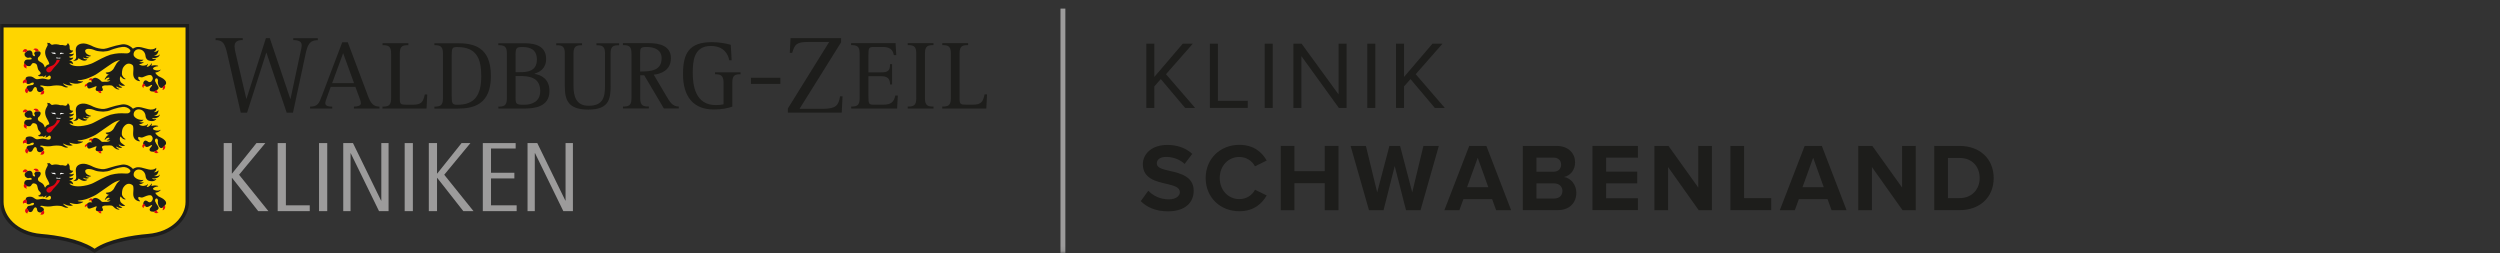 <svg width="503" height="51" viewBox="0 0 503 51" fill="none" xmlns="http://www.w3.org/2000/svg">
<rect x="0" y="0" width="503" height="51" fill="#333333" stroke="none"/>
<path d="M238.451 21.72L233.551 15.91L232.251 17.38V21.72H230.641V8.79H232.251V15.48L237.971 8.79H239.991L234.601 14.93L240.451 21.71H238.451V21.72Z" fill="#1D1D1B"/>
<path d="M243.43 21.72V8.79H245.04V20.28H251.05V21.71H243.43V21.72Z" fill="#1D1D1B"/>
<path d="M254.461 21.72V8.79H256.071V21.72H254.461Z" fill="#1D1D1B"/>
<path d="M269.38 21.72L261.84 11.29V21.72H260.23V8.79H261.88L269.32 19V8.79H270.93V21.72H269.38Z" fill="#1D1D1B"/>
<path d="M275.102 21.72V8.79H276.712V21.72H275.102Z" fill="#1D1D1B"/>
<path d="M288.691 21.72L283.791 15.91L282.491 17.38V21.72H280.881V8.79H282.491V15.48L288.211 8.79H290.231L284.841 14.93L290.691 21.71H288.691V21.72Z" fill="#1D1D1B"/>
<path d="M231.03 38.37C231.94 39.32 233.36 40.11 235.14 40.11C236.65 40.11 237.39 39.39 237.39 38.66C237.39 37.69 236.27 37.36 234.77 37.01C232.66 36.53 229.94 35.94 229.94 33.06C229.94 30.91 231.8 29.16 234.84 29.16C236.89 29.16 238.6 29.78 239.88 30.96L238.35 32.98C237.3 32.01 235.91 31.57 234.65 31.57C233.39 31.57 232.75 32.11 232.75 32.89C232.75 33.76 233.83 34.03 235.33 34.38C237.46 34.86 240.17 35.5 240.17 38.37C240.17 40.73 238.48 42.52 235 42.52C232.52 42.52 230.74 41.69 229.52 40.47L231.03 38.38V38.37Z" fill="#1D1D1B"/>
<path d="M242.58 35.831C242.58 31.861 245.58 29.141 249.36 29.141C252.31 29.141 253.95 30.691 254.86 32.301L252.5 33.461C251.96 32.411 250.79 31.581 249.36 31.581C247.11 31.581 245.41 33.381 245.41 35.821C245.41 38.261 247.12 40.061 249.36 40.061C250.79 40.061 251.96 39.251 252.5 38.181L254.86 39.321C253.93 40.931 252.3 42.501 249.36 42.501C245.58 42.501 242.58 39.791 242.58 35.811V35.831Z" fill="#1D1D1B"/>
<path d="M266.539 42.29V36.86H260.439V42.29H257.689V29.36H260.439V34.44H266.539V29.36H269.309V42.29H266.539Z" fill="#1D1D1B"/>
<path d="M282.89 42.29L280.62 33.41L278.37 42.29H275.44L271.74 29.36H274.82L277.09 38.7L279.55 29.36H281.7L284.14 38.7L286.39 29.36H289.49L285.81 42.29H282.88H282.89Z" fill="#1D1D1B"/>
<path d="M301.019 42.29L300.209 40.06H294.439L293.629 42.29H290.609L295.609 29.36H299.059L304.039 42.29H301.039H301.019ZM297.319 31.74L295.169 37.67H299.449L297.319 31.74Z" fill="#1D1D1B"/>
<path d="M306.389 42.29V29.36H313.189C315.649 29.36 316.909 30.93 316.909 32.65C316.909 34.28 315.899 35.36 314.679 35.61C316.059 35.82 317.159 37.16 317.159 38.79C317.159 40.73 315.859 42.28 313.399 42.28H306.389V42.29ZM309.139 34.55H312.589C313.519 34.55 314.099 33.95 314.099 33.12C314.099 32.29 313.519 31.71 312.589 31.71H309.139V34.56V34.55ZM309.139 39.94H312.689C313.739 39.94 314.359 39.34 314.359 38.41C314.359 37.6 313.779 36.9 312.689 36.9H309.139V39.94Z" fill="#1D1D1B"/>
<path d="M320.4 42.29V29.36H329.55V31.72H323.15V34.53H329.41V36.89H323.15V39.89H329.55V42.27H320.4V42.29Z" fill="#1D1D1B"/>
<path d="M341.779 42.29L335.619 33.61V42.29H332.869V29.36H335.699L341.689 37.73V29.36H344.439V42.29H341.789H341.779Z" fill="#1D1D1B"/>
<path d="M348.16 42.29V29.36H350.91V39.86H356.37V42.28H348.15L348.16 42.29Z" fill="#1D1D1B"/>
<path d="M368.51 42.29L367.7 40.06H361.93L361.12 42.29H358.1L363.1 29.36H366.55L371.53 42.29H368.53H368.51ZM364.81 31.74L362.66 37.67H366.94L364.81 31.74Z" fill="#1D1D1B"/>
<path d="M382.789 42.29L376.629 33.61V42.29H373.879V29.36H376.709L382.699 37.73V29.36H385.449V42.29H382.799H382.789Z" fill="#1D1D1B"/>
<path d="M389.17 42.29V29.36H394.27C398.32 29.36 401.13 31.94 401.13 35.83C401.13 39.72 398.32 42.28 394.27 42.28H389.17V42.29ZM391.92 39.86H394.26C396.82 39.86 398.31 38.02 398.31 35.83C398.31 33.64 396.91 31.78 394.26 31.78H391.92V39.86Z" fill="#1D1D1B"/>
<mask id="mask0_1687_2367" style="mask-type:luminance" maskUnits="userSpaceOnUse" x="0" y="0" width="503" height="51">
<path d="M502.56 0H0V50.92H502.56V0Z" fill="white"/>
</mask>
<g mask="url(#mask0_1687_2367)">
<path d="M45.701 10.72C45.251 8.85 44.891 8.07 43.381 8.07V7.67H48.841V8.06C47.941 8.06 47.191 8.3 47.191 9.31C47.191 9.67 47.291 10.26 47.401 10.67L49.561 19.89H49.591L53.501 7.67H54.281L58.411 19.9H58.451L60.401 10.77C60.511 10.23 60.701 9.54 60.701 9.14C60.701 8.36 60.121 8.07 59.001 8.07V7.68H63.941V8.08C62.231 8.08 61.851 9.1 61.451 11.01L58.951 22.67H57.681L53.611 10.61H53.571L49.711 22.67H48.441L45.701 10.73V10.72Z" fill="#1D1D1B"/>
<path d="M66.831 16.72H71.231L69.041 10.7L66.831 16.72ZM62.401 21.45C63.941 21.45 64.201 20.78 64.771 19.26L68.861 8.5H69.971L74.081 19.42C74.551 20.66 75.071 21.45 76.351 21.45V21.84H71.211V21.45C71.821 21.45 72.611 21.31 72.611 20.8C72.611 20.54 72.511 20.19 72.431 19.97L71.501 17.48H66.541L65.691 19.83C65.571 20.18 65.451 20.5 65.451 20.76C65.451 21.33 66.081 21.45 66.851 21.45V21.84H62.391V21.45H62.401Z" fill="#1D1D1B"/>
<path d="M76.971 21.45C78.041 21.45 78.691 21.309 78.691 19.829V10.71C78.691 9.229 78.041 9.089 76.971 9.089V8.689H82.161V9.089C81.071 9.089 80.441 9.229 80.441 10.71V19.829C80.441 20.95 80.581 21.07 81.781 21.07H83.101C84.801 21.07 85.151 20.48 85.471 19H85.961L85.821 21.84H76.951V21.45H76.971Z" fill="#1D1D1B"/>
<path d="M90.88 19.42C90.88 20.86 91.04 21.08 92.03 21.08C95.43 21.08 96.83 19.26 96.83 15.29C96.83 11.66 95.78 9.47 92.03 9.47C91.04 9.47 90.88 9.59 90.88 11.13V19.42ZM87.4 21.45C88.47 21.45 89.12 21.31 89.12 19.83V10.71C89.12 9.23 88.47 9.09 87.4 9.09V8.7H92.02C95.29 8.7 98.77 9.41 98.77 15.29C98.77 21.17 95.12 21.85 92.02 21.85H87.4V21.46V21.45Z" fill="#1D1D1B"/>
<path d="M103.732 19.42C103.732 20.9 103.752 21.08 105.412 21.08C107.072 21.08 108.692 20.43 108.692 18.32C108.692 15.48 106.322 15.3 104.642 15.3H103.732V19.43V19.42ZM103.732 14.52H104.642C105.782 14.52 108.022 14.5 108.022 11.99C108.022 10 106.722 9.46 105.122 9.46C103.882 9.46 103.732 9.64 103.732 11.12V14.51V14.52ZM100.262 21.45C101.332 21.45 101.982 21.31 101.982 19.83V10.71C101.982 9.23 101.332 9.09 100.262 9.09V8.7H105.122C106.642 8.7 109.882 8.7 109.882 11.86C109.882 13.86 108.482 14.53 107.552 14.82V14.86C108.932 15.1 110.552 15.9 110.552 18.31C110.552 21.57 107.412 21.84 105.422 21.84H100.272V21.45H100.262Z" fill="#1D1D1B"/>
<path d="M122.86 17.29C122.86 20 122.47 22.05 118.36 22.05C114.25 22.05 113.64 20.08 113.64 17.29V10.72C113.64 9.24 113.01 9.1 111.92 9.1V8.7H117.11V9.1C116.04 9.1 115.39 9.24 115.39 10.72V17.29C115.39 19.3 115.86 21.28 118.43 21.28C121.27 21.28 121.73 19.64 121.73 17.29V10.72C121.73 9.24 121.08 9.1 120.01 9.1V8.7H124.57V9.1C123.49 9.1 122.85 9.24 122.85 10.72V17.29H122.86Z" fill="#1D1D1B"/>
</g>
<path d="M157.01 15.641H151.09V16.881H157.01V15.641Z" fill="#1D1D1B"/>
<mask id="mask1_1687_2367" style="mask-type:luminance" maskUnits="userSpaceOnUse" x="0" y="0" width="503" height="51">
<path d="M502.56 0H0V50.92H502.56V0Z" fill="white"/>
</mask>
<g mask="url(#mask1_1687_2367)">
<path d="M128.8 14.39C131.09 14.39 133.12 14.17 133.12 11.7C133.12 10.02 131.66 9.45 130.08 9.45C128.9 9.45 128.79 9.69 128.79 10.75V14.38L128.8 14.39ZM125.33 21.44C126.42 21.44 127.05 21.3 127.05 19.82V10.7C127.05 9.22 126.42 9.08 125.33 9.08V8.68H130.57C132.7 8.68 134.99 9.23 134.99 11.7C134.99 14.17 132.93 14.9 131.53 15.02L134.14 19.44C134.77 20.51 135.32 21.43 136.57 21.43V21.82H133.57L129.62 15.15H128.81V19.81C128.81 21.29 129.46 21.43 130.55 21.43V21.82H125.34V21.43L125.33 21.44Z" fill="#1D1D1B"/>
<path d="M147.33 21.46C146.48 21.761 145.26 22.03 143.6 22.03C139.51 22.03 137.42 19.441 137.42 14.921C137.42 10.71 138.64 8.48 143.24 8.48C144.8 8.48 146.06 8.75 147.03 9.01L147.21 12.13H146.72C146.52 10.991 145.71 9.25 143.01 9.25C139.59 9.25 139.38 12.331 139.38 14.661C139.38 17.151 139.88 21.14 144 21.14C144.81 21.14 145.21 21.061 145.58 20.98V16.561C145.58 15.06 144.83 14.941 143.86 14.941V14.55H149V14.941C148.01 14.941 147.34 15.06 147.34 16.561V21.451L147.33 21.46Z" fill="#1D1D1B"/>
<path d="M171.24 21.44C172.31 21.44 172.96 21.3 172.96 19.82V10.7C172.96 9.22 172.31 9.08 171.24 9.08V8.68H180.19L180.33 11.09H179.84C179.6 9.88 178.95 9.45 177.55 9.45H175.82C174.79 9.45 174.73 9.67 174.73 11.11V14.56H177.28C178.6 14.56 179.08 14.26 179.08 12.9H179.49V16.99H179.08C179.08 15.88 178.61 15.33 177.28 15.33H174.73V19.4C174.73 20.94 174.83 21.06 175.82 21.06H177.71C179.23 21.06 179.84 20.58 180.14 19.22H180.64L180.5 21.83H171.26V21.44H171.24Z" fill="#1D1D1B"/>
<path d="M182.631 21.44C183.711 21.44 184.351 21.3 184.351 19.82V10.7C184.351 9.22 183.721 9.08 182.631 9.08V8.68H187.821V9.08C186.751 9.08 186.101 9.22 186.101 10.7V19.82C186.101 21.3 186.751 21.44 187.821 21.44V21.83H182.631V21.44Z" fill="#1D1D1B"/>
<path d="M189.59 21.44C190.66 21.44 191.31 21.3 191.31 19.82V10.7C191.31 9.22 190.66 9.08 189.59 9.08V8.68H194.79V9.08C193.7 9.08 193.07 9.22 193.07 10.7V19.82C193.07 20.94 193.21 21.06 194.41 21.06H195.73C197.43 21.06 197.78 20.47 198.1 18.99H198.59L198.45 21.83H189.58V21.44H189.59Z" fill="#1D1D1B"/>
<path d="M158.5 21.85L166.83 8.44H162.69C160.19 8.44 159.9 8.95 159.39 10.64H158.9L159.06 7.67H169.23V8.51L160.87 21.89H165.67C168.26 21.88 168.73 21.13 169.02 19.38H169.52L169.36 22.65H158.52V21.85H158.5Z" fill="#1D1D1B"/>
<path d="M19.019 50.49L18.819 50.35C18.729 50.29 18.609 50.21 18.459 50.11C15.459 48.26 10.799 47.64 8.289 47.43C3.139 47 0.359 43.62 0.359 40.65V5.18H37.689V40.65C37.689 43.61 34.909 47 29.759 47.43C28.049 47.57 22.239 48.21 19.229 50.35L19.029 50.49H19.019Z" fill="#FFD500"/>
<path d="M38.04 4.83H0V40.66C0 43.78 2.89 47.34 8.25 47.79C10.73 48 15.33 48.61 18.27 50.42C18.41 50.51 18.52 50.58 18.61 50.65L19.02 50.93L19.43 50.64C22.37 48.55 28.1 47.93 29.78 47.79C35.14 47.34 38.03 43.78 38.03 40.66V4.83H38.04ZM37.33 5.53V40.65C37.33 43.37 34.8 46.65 29.73 47.07C26.7 47.32 21.73 48.13 19.03 50.05C18.94 49.99 18.81 49.9 18.65 49.8C15.82 48.06 11.46 47.33 8.32 47.07C3.25 46.65 0.72 43.37 0.72 40.65V5.53H37.34H37.33Z" fill="#1D1D1B"/>
<path d="M9.87 32.79C10.1 32.84 10.25 33.22 10.52 33.19C10.98 33.02 11.65 33.07 12.13 33.24C12.47 33.21 12.7 33.22 13.12 33.35C13.56 33.35 13.63 32.81 13.67 32.84C13.75 32.97 13.81 32.99 13.89 33.14C14.19 33.64 13.82 34.05 14.27 34.29C14.39 34.36 14.57 34.35 14.72 34.34C14.68 34.65 14.22 34.92 13.9 34.96C13.9 35.05 14.59 35.17 14.87 34.93C14.82 35.39 14.25 35.57 13.89 35.59C14.13 35.96 14.57 35.8 14.74 35.73C14.77 35.88 14.61 36.07 14.5 36.14C14.3 36.27 14.15 36.29 13.92 36.29C14.42 36.41 14.68 36.65 14.74 37.09C14.55 37.03 14.37 36.88 13.96 36.91C13.93 36.91 14.38 37.61 16.18 37.48C17.04 37.4 18.1 37.21 19.06 36.67C19.32 36.52 21.27 35.47 22.25 35.18C23.57 34.85 24.27 34.87 25.13 34.91C25.46 34.93 25.87 34.96 26.09 34.7C26.32 34.45 26.24 34.35 26.16 34.2C25.84 33.77 25.24 33.55 24.65 33.62C24.08 33.69 23.7 33.78 23.01 33.99C22.03 34.27 22.2 34.46 20.76 34.56C19.71 34.48 19.57 34.5 18.75 34.17C18.32 34 17.32 33.83 17.14 34.36C17.1 35.06 18.04 35.37 18.33 35.41C18.11 35.67 17.49 35.51 17.25 35.39C17.44 35.69 17.68 35.72 17.95 35.75C17.45 36.14 16.84 35.8 16.74 35.76C16.71 35.78 16.75 36.14 17.57 36.14C17.5 36.31 17.13 36.46 16.77 36.39C16.4 36.31 16.16 36.13 15.84 35.94C15.71 35.94 15.72 36.15 15.62 36.22C15.28 36.46 15.05 36.4 14.74 36.44C14.76 36.32 15.43 36.26 15.32 35.5C15.33 34.65 15.06 33.98 15.52 33.42C15.65 33.28 16.42 32.57 17.93 33.2C18.17 33.3 18.51 33.42 18.78 33.58C19.37 33.86 20.41 34.09 20.94 34.03C21.34 33.98 21.73 33.85 22.1 33.73C22.88 33.47 23.68 33.29 24.52 33.13C25.41 33.01 25.9 33.35 26.2 33.53C26.38 33.64 26.57 33.79 26.75 33.99C27.15 33.79 27.42 33.52 28.47 33.72C29.25 33.9 29.76 34.11 30.3 34.15C31.02 34.15 31.11 33.98 31.45 33.81C31.45 34.44 31.12 34.54 30.93 34.67C31.27 34.67 31.69 34.53 31.88 34.26C31.97 34.39 31.75 34.97 31.55 35.13C31.43 35.29 31.08 35.39 30.99 35.41C31.2 35.47 31.96 35.53 32.17 35.08C32.14 35.5 31.85 35.72 31.4 35.84C31.04 35.95 30.9 35.92 30.62 35.84C30.63 35.94 30.78 36.1 30.96 36.08C31.22 36.12 31.41 35.99 31.45 36.01C31.5 36.1 31.16 36.33 31.04 36.38C30.55 36.58 29.92 36.38 29.77 36.29C29.48 36.1 29.34 35.77 29.33 35.65C29.28 35.31 29.28 35.07 28.99 34.63C28.65 34.23 28.33 34.1 27.79 34.1C26.9 34.24 26.76 35.14 26.98 35.49C27.14 35.76 27.85 36.35 28.89 36.19C28.62 36.56 28.23 36.56 28.06 36.57C28.06 36.64 28.37 36.73 28.6 36.72C28.78 36.72 28.92 36.63 28.92 36.63C28.87 36.89 28.34 37.08 27.98 37.09C28.29 37.45 28.9 37.46 29.3 37.32C29.61 37.28 29.76 36.96 29.77 37.02C29.83 37.12 29.61 37.43 29.5 37.55C29.71 37.73 29.9 37.55 30.02 37.46C30.3 37.27 30.37 37.12 30.5 36.92C30.53 36.92 30.55 36.98 30.55 37.03C30.55 37.15 30.44 37.42 30.44 37.42C30.71 37.38 30.96 37.29 31.29 37.32C31.48 37.33 31.83 37.38 31.84 37.48C31.77 37.55 31.65 37.52 31.55 37.54C31.26 37.6 30.78 37.76 30.79 37.98C30.79 38.11 30.96 38.21 31.09 38.25C31.38 38.34 31.56 38.37 31.85 38.35C32.09 38.33 32.33 38.15 32.33 38.17C32.27 38.46 31.7 38.75 31.27 38.77C31.29 39.09 31.67 39.28 31.87 39.5C32.3 39.75 32.78 39.88 33.14 40.28C33.34 40.49 33.46 40.66 33.41 41.03C33.26 41.29 33.02 41.51 32.81 41.7C32.67 41.82 32.46 41.94 32.26 41.81C31.93 41.6 31.81 41.14 31.76 40.81C31.72 40.55 31.85 40.42 31.74 40.15C31.66 39.98 31.61 39.92 31.41 39.94C31.23 40.03 31.05 40.32 31.36 40.77C31.51 41.22 32.23 41.79 31.76 42.16C31.69 42.26 31.22 42.51 31 42.6C30.69 42.55 30.28 42.65 30.15 42.32C30.02 42.01 30.31 41.77 30.45 41.57C30.5 41.5 30.64 41.46 30.6 41.33C30.56 41.2 30.45 41.28 30.38 41.31C30.18 41.4 30 41.56 29.77 41.61C29.65 41.67 29.49 41.67 29.37 41.61C29.25 41.55 29.23 41.41 29.16 41.31C29.05 41.15 28.75 41.1 28.84 40.81C28.93 40.6 29 40.47 29.17 40.38C29.5 40.25 29.8 40.62 29.87 40.64C29.98 40.69 30.16 40.76 30.41 40.61C30.64 40.36 30.84 40.08 30.72 39.74C30.64 39.52 30.51 39.29 30.22 39.27C29.79 39.24 29.11 39.55 28.81 39.68C28.33 39.9 27.96 39.5 27.87 39.65C27.63 40.2 28.31 40.34 28.14 40.52C27.71 40.49 27.3 40.29 27.06 39.93C26.57 39.22 26.98 38.4 26.81 37.51C26.78 37.31 26.59 37.18 26.44 37.1C26.13 36.94 25.72 36.93 25.41 37.12C25.13 37.28 24.81 37.67 24.7 37.95C24.59 38.22 24.45 39.02 24.61 39.35C24.75 39.63 24.96 39.89 25.25 40.03C25.28 40.08 25.27 40.13 25.21 40.13C24.62 40.14 24.32 39.49 24.25 39.55C24.19 39.58 24.2 39.66 24.18 39.71C24.1 39.96 24.12 40.26 24.21 40.51C24.32 40.79 24.51 40.89 24.86 41.16C24.94 41.21 25.02 41.28 25.12 41.32C25.14 41.35 25.22 41.38 25.08 41.42C24.68 41.52 24.24 41.42 23.95 41.12H23.93C23.9 41.23 23.97 41.32 24.1 41.43C24.32 41.65 24.61 41.67 24.61 41.76C24.28 41.92 23.88 41.81 23.62 41.65C23.53 41.6 23.51 41.59 23.46 41.55C23.42 41.6 23.46 41.7 23.48 41.75C23.61 41.99 24.12 42.05 24.05 42.12C23.77 42.29 23.25 42.08 22.78 41.55C22.46 41.19 21.81 41.39 21.35 41.35C21 41.32 20.57 41.48 20.54 41.63C20.52 41.73 20.65 41.93 20.7 42.08C20.73 42.18 20.71 42.27 20.68 42.36C20.59 42.48 20.46 42.52 20.3 42.5C19.96 42.45 19.48 42.64 19.3 42.28C19.16 42.01 19.58 41.56 19.44 41.54C19.27 41.46 18.9 41.73 18.61 41.79C18.34 41.85 18.01 42.09 17.75 41.91C17.48 41.71 17.56 41.34 17.51 41.05C17.64 40.83 17.9 40.68 18.16 40.69C18.34 40.69 18.46 40.68 18.58 40.77C18.58 40.77 18.42 40.62 18.43 40.51C18.43 40.35 18.55 40.22 18.6 40.07C18.83 39.9 19.05 39.76 19.35 39.83C19.77 39.93 20.15 40.21 20.44 40.55C20.71 40.72 20.99 40.58 21.32 40.62C21.64 40.64 22 40.56 22.25 40.36C22 40.29 21.73 40.41 21.52 40.31C21.43 40.18 21.86 40.24 22.03 39.96C22.03 39.92 22.09 39.86 22.05 39.82C21.84 39.73 21.64 39.83 21.47 39.93C21.34 39.99 21.28 40.24 21.09 40.2V40.15C21.28 39.8 21.51 39.35 21.93 39.22C21.87 39.16 21.78 39.17 21.7 39.13C21.54 39.13 21.28 38.88 21.3 38.81C21.36 38.7 22.17 38.88 22.76 38.17C22.82 38.13 22.85 38.05 22.89 38C23.11 37.64 23.26 37.27 23.51 36.92C23.69 36.67 23.9 36.47 24.16 36.32C24.03 36.3 23.94 36.32 23.74 36.38C22.97 36.63 22.3 37.13 21.64 37.59C21.58 37.63 20.67 38.27 19.63 38.99C19.22 39.29 18.42 39.67 17.79 39.91C17.17 40.17 16.5 40.26 16.36 40.29C16.1 40.3 16.08 40.34 15.63 40.38C15.66 40.5 15.97 40.55 16.11 40.54C16.45 40.61 16.73 40.54 16.74 40.6C16.79 40.62 16.64 40.71 16.6 40.73C16.3 40.91 15.95 40.99 15.58 41.04C15.49 41.05 15.38 41.04 15.29 41.04C14.81 41.04 14.41 40.9 13.98 40.8C14.05 40.91 14.21 41.15 14.64 41.28C14.64 41.36 14.52 41.36 14.46 41.38C14.19 41.45 13.98 41.38 13.67 41.34C13.67 41.34 13.27 41.23 13.16 41.16C12.96 41.09 12.86 41.03 12.71 40.98C12.65 41.07 13.16 41.46 13.39 41.56C13.73 41.74 13.73 41.62 13.75 41.65C13.71 41.72 13.65 41.79 13.48 41.81C13.1 41.8 13.22 41.79 12.78 41.63C12.55 41.54 12.49 41.48 12.33 41.46C12.03 41.4 11.7 41.4 11.41 41.39C11.22 41.43 10.96 41.39 10.74 41.44C10 41.61 9.17 41.59 8.45 41.4C8.33 41.4 8.21 41.38 8.12 41.47L8.1 41.54C8.3 41.64 8.52 41.69 8.69 41.86C8.79 41.96 8.86 42.13 8.82 42.28C8.77 42.46 8.48 42.64 8.3 42.73C8.01 42.79 7.71 42.71 7.57 42.51C7.46 42.35 7.48 42.16 7.42 41.97C7.39 41.87 7.32 41.76 7.2 41.73C6.94 41.65 6.9 41.89 6.75 42.03C6.72 42.1 6.69 42.13 6.66 42.21C6.6 42.32 6.54 42.4 6.49 42.51C6.3 42.72 5.93 42.73 5.77 42.54C5.71 42.47 5.66 42.35 5.66 42.33C5.57 42.18 5.39 41.98 5.37 41.94C5.43 41.7 5.53 41.51 5.74 41.44C6.03 41.35 6.49 41.34 6.61 41.29C6.83 41.19 6.86 40.98 6.83 40.87C6.71 40.74 6.38 40.83 6.16 40.98C6.08 41.03 5.92 41.12 5.78 41.11C5.63 41.1 5.44 41.11 5.37 40.94C5.41 40.61 5.29 40.34 5.19 40.07C5.19 39.91 5.27 39.77 5.42 39.69C5.7 39.56 6.1 39.55 6.41 39.62C6.81 39.71 7.08 40.16 7.54 40.14C8.03 40.12 8.49 39.92 8.99 40.04C9.32 40.12 9.8 40.29 10.01 40.16C10.2 40.08 10.2 40 10.24 39.88C10.29 39.7 10.23 39.47 10.04 39.41C9.92 39.38 9.84 39.44 9.73 39.54C9.53 39.73 9.24 39.81 9.16 39.77C9.07 39.74 9.29 39.63 9.31 39.47C9.31 39.39 9.33 39.36 9.31 39.3C9.16 39.5 8.89 39.71 8.59 39.67C8.55 39.59 8.81 39.48 8.74 39.44C8.57 39.54 8.17 39.58 7.94 39.54C7.83 39.49 7.67 39.47 7.68 39.37C7.97 39.3 8.02 39.2 8.17 39.08C8.35 38.7 7.85 38.53 7.72 38.22C7.44 37.6 7.7 36.9 6.65 36.89C6.35 37.03 6.32 37.45 5.99 37.51C5.6 37.57 5.2 37.43 4.97 37.11C4.91 37.03 4.86 36.97 4.87 36.88C4.89 36.65 4.97 36.39 5.2 36.28C5.5 36.12 5.92 36.22 6.27 36.17C6.35 36.16 6.38 36.07 6.39 36.01C6.39 35.96 6.39 35.89 6.31 35.87C6.07 35.66 5.78 35.91 5.54 35.83C5.33 35.76 5.19 35.64 5.04 35.49C4.98 35.32 4.93 35.15 4.98 34.97L5.01 34.89L5.53 34.42C5.77 34.36 6.08 34.29 6.29 34.46C6.51 34.63 6.58 34.91 6.56 35.16C6.55 35.34 6.76 35.46 6.9 35.53C6.96 35.53 7 35.49 7.03 35.44C7.14 35.21 6.81 35.07 6.93 34.83C7.1 34.51 7.45 34.52 7.76 34.54C7.85 34.54 8.02 34.54 8.15 34.72C8.23 34.92 8.2 35.09 8.13 35.21C7.98 35.62 7.72 35.64 7.67 35.83C7.63 35.91 7.58 36.2 7.76 36.41C7.87 36.54 8.02 36.59 8.15 36.67C8.5 36.89 8.53 36.86 8.81 37.23C8.87 37.32 8.97 37.6 9.06 37.77C9.13 37.65 9.3 37.44 9.3 37.44C9.54 37.21 9.66 37.2 9.93 37.1C9.93 36.93 9.87 36.77 9.8 36.62C9.66 36.31 9.47 36.03 9.33 35.72C9.15 35.29 9.01 34.79 9.16 34.27C9.26 33.93 9.44 33.64 9.59 33.34C9.66 33.19 9.51 32.79 9.51 32.79C9.62 32.81 9.64 32.82 9.84 32.86" fill="#1D1D1B"/>
<path d="M7.69 34.18C7.75 34.28 7.79 34.36 7.81 34.47C7.6 34.47 7.33 34.45 7.16 34.55C7.14 34.41 7.16 34.25 7.01 34.2C6.92 34.18 6.83 34.2 6.76 34.24C6.81 33.96 6.95 33.96 7.16 33.93C7.54 33.95 7.59 34.04 7.69 34.18Z" fill="#E20613"/>
<path d="M5.51 34.31L5.56 34.36L5.06 34.8C4.98 34.69 4.99 34.56 4.86 34.56C4.72 34.56 4.7 34.68 4.63 34.72C4.53 34.57 4.66 34.34 4.73 34.24C4.86 34.13 4.99 34.03 5.22 34.1C5.34 34.13 5.44 34.2 5.51 34.31Z" fill="#E20613"/>
<path d="M11.18 34.97C11.18 34.97 11.18 35.04 11.15 35.1C10.95 35 10.69 35.03 10.49 34.92C10.4 34.87 10.36 34.77 10.35 34.69C10.65 34.93 11.13 34.57 11.17 34.97" fill="white"/>
<path d="M12.901 34.81C12.901 34.81 12.901 34.82 12.881 34.87C12.881 34.88 12.861 34.89 12.831 34.91C12.771 34.94 12.741 34.94 12.591 34.97C12.471 34.99 12.211 35.04 12.051 35.1C12.071 34.92 12.131 34.72 12.371 34.78C12.551 34.8 12.741 34.87 12.901 34.81Z" fill="white"/>
<path d="M11.851 35.81C12.061 35.78 12.261 35.74 12.171 35.89C12.051 36.04 11.761 35.87 11.541 35.93C11.391 35.95 11.241 35.86 11.311 35.78C11.321 35.77 11.351 35.76 11.381 35.75C11.531 35.72 11.641 35.84 11.851 35.81Z" fill="white"/>
<path d="M10.84 37.85C10.53 38.17 10.29 38.84 9.76 38.75C9.58 38.72 9.41 38.57 9.36 38.4C9.3 38.24 9.36 38.1 9.46 37.98C9.87 37.44 10.56 37.57 11 37.07C11.23 36.81 11.35 36.62 11.42 36.3C11.5 36.15 11.95 36.3 12.01 36.24C12.23 36.28 11.79 36.89 10.86 37.85" fill="#E20613"/>
<path d="M5.469 37.4C5.409 37.44 5.279 37.6 5.299 37.71C5.309 37.78 5.379 37.91 5.409 37.96C5.329 37.96 5.189 37.92 5.019 37.81C4.819 37.71 4.699 37.41 4.819 37.16C4.839 37.12 4.879 36.97 4.929 36.95C5.059 37.12 5.279 37.32 5.469 37.4Z" fill="#E20613"/>
<path d="M18.629 40.03C18.569 40.18 18.489 40.38 18.469 40.55C18.369 40.52 18.319 40.32 18.179 40.28C18.029 40.26 17.939 40.37 17.899 40.4C17.839 40.28 17.939 40.15 18.009 40.08C18.149 39.92 18.449 39.9 18.629 40.03Z" fill="#E20613"/>
<path d="M5.4 40.891C5.25 40.85 5 40.77 4.85 40.85C4.8 40.861 4.76 40.92 4.68 41.001C4.55 40.761 4.6 40.641 4.64 40.52C4.77 40.34 4.889 40.23 5.12 40.13L5.229 40.02C5.3 40.281 5.44 40.531 5.39 40.891" fill="#E20613"/>
<path d="M29.24 41.41C29.32 41.52 29.03 41.44 28.99 41.5C28.92 41.55 28.9 41.58 28.9 41.66C28.9 41.74 28.99 41.83 28.96 41.83C28.9 41.83 28.84 41.81 28.8 41.79C28.73 41.74 28.67 41.68 28.63 41.59C28.56 41.38 28.75 41.13 28.86 40.97C28.86 40.97 29.21 41.24 29.24 41.41Z" fill="#E20613"/>
<path d="M17.589 41.54C17.369 41.41 17.199 41.54 17.119 41.71C17.069 41.69 17.029 41.55 17.069 41.41C17.099 41.31 17.149 41.23 17.249 41.15L17.539 40.99C17.549 41.13 17.549 41.41 17.579 41.54" fill="#E20613"/>
<path d="M33.249 41.66C33.229 41.78 33.199 41.93 33.119 42.05C33.029 42.18 32.799 42.35 32.689 42.27C32.649 42.24 32.939 41.96 32.709 41.76C32.869 41.63 33.049 41.45 33.199 41.32C33.209 41.41 33.239 41.51 33.249 41.66Z" fill="#E20613"/>
<path d="M5.78 42.44C5.62 42.53 5.52 42.78 5.53 42.94C5.38 42.94 5.2 42.87 5.08 42.6C5 42.42 5.05 42.03 5.4 41.87C5.53 42.01 5.68 42.24 5.78 42.45" fill="#E20613"/>
<path d="M31.86 42.66C31.86 42.66 31.9 42.71 31.82 42.77C31.64 42.97 31.25 42.9 31.11 42.79C31.06 42.75 31.02 42.62 30.99 42.58C31.3 42.46 31.39 42.4 31.56 42.28C31.64 42.42 31.58 42.84 31.85 42.66" fill="#E20613"/>
<path d="M8.91 42.66C8.91 42.83 8.87 42.97 8.77 43.07C8.6 43.23 8.31 43.21 8.1 43.15C8.09 43.13 8.4 42.92 8.29 42.68C8.46 42.6 8.58 42.52 8.74 42.37C8.82 42.43 8.9 42.57 8.9 42.66" fill="#E20613"/>
<path d="M20.33 42.45C20.3 42.5 20.27 42.64 20.3 42.69C20.35 42.77 20.41 42.83 20.45 42.88C20.27 42.94 20.1 42.93 19.94 42.81C19.83 42.73 19.76 42.52 19.65 42.46C19.85 42.46 20.12 42.44 20.34 42.46" fill="#E20613"/>
<path d="M9.871 20.72C10.101 20.76 10.251 21.15 10.521 21.12C10.981 20.95 11.651 21 12.131 21.17C12.471 21.14 12.701 21.15 13.121 21.28C13.561 21.28 13.631 20.74 13.671 20.77C13.751 20.9 13.811 20.91 13.891 21.06C14.191 21.56 13.821 21.97 14.271 22.21C14.401 22.28 14.571 22.27 14.721 22.26C14.681 22.57 14.221 22.84 13.901 22.88C13.901 22.97 14.591 23.09 14.881 22.84C14.831 23.3 14.251 23.48 13.891 23.5C14.131 23.87 14.571 23.71 14.741 23.63C14.771 23.79 14.611 23.97 14.501 24.04C14.301 24.17 14.151 24.18 13.921 24.19C14.421 24.31 14.681 24.55 14.741 24.99C14.551 24.93 14.371 24.78 13.961 24.81C13.931 24.81 14.381 25.51 16.181 25.38C17.041 25.29 18.101 25.11 19.061 24.57C19.321 24.42 21.271 23.37 22.251 23.08C23.571 22.75 24.271 22.77 25.131 22.81C25.461 22.82 25.871 22.86 26.091 22.6C26.321 22.35 26.241 22.25 26.161 22.1C25.831 21.67 25.241 21.45 24.651 21.52C24.071 21.59 23.701 21.68 23.011 21.89C22.031 22.17 22.201 22.36 20.771 22.46C19.711 22.38 19.581 22.4 18.761 22.07C18.331 21.91 17.331 21.74 17.151 22.26C17.111 22.96 18.051 23.26 18.341 23.31C18.111 23.57 17.491 23.41 17.251 23.29C17.441 23.59 17.681 23.62 17.951 23.65C17.451 24.04 16.831 23.69 16.741 23.66C16.711 23.69 16.751 24.04 17.571 24.04C17.501 24.21 17.131 24.36 16.771 24.28C16.401 24.2 16.161 24.02 15.841 23.83C15.711 23.82 15.721 24.04 15.621 24.11C15.281 24.35 15.051 24.29 14.741 24.33C14.761 24.21 15.421 24.15 15.321 23.39C15.331 22.54 15.061 21.87 15.521 21.31C15.651 21.17 16.411 20.46 17.931 21.09C18.171 21.19 18.511 21.31 18.781 21.47C19.371 21.75 20.421 21.98 20.941 21.92C21.341 21.88 21.731 21.75 22.101 21.62C22.881 21.36 23.681 21.17 24.521 21.02C25.411 20.9 25.901 21.24 26.201 21.42C26.381 21.53 26.571 21.68 26.751 21.88C27.151 21.68 27.421 21.41 28.471 21.62C29.241 21.8 29.761 22.01 30.301 22.05C31.021 22.05 31.111 21.88 31.451 21.71C31.451 22.34 31.121 22.43 30.931 22.57C31.271 22.57 31.691 22.43 31.881 22.16C31.971 22.29 31.751 22.87 31.561 23.03C31.441 23.19 31.091 23.29 31.001 23.31C31.211 23.37 31.971 23.43 32.181 22.98C32.151 23.4 31.871 23.62 31.411 23.74C31.051 23.85 30.911 23.82 30.621 23.74C30.641 23.84 30.791 24 30.961 23.98C31.221 24.02 31.411 23.89 31.451 23.91C31.501 23.99 31.161 24.22 31.041 24.28C30.551 24.48 29.911 24.28 29.771 24.19C29.481 24 29.341 23.67 29.321 23.55C29.271 23.21 29.281 22.96 28.991 22.53C28.641 22.12 28.321 22 27.791 22C26.901 22.13 26.761 23.04 26.981 23.39C27.141 23.66 27.851 24.25 28.881 24.09C28.611 24.46 28.221 24.46 28.051 24.47C28.051 24.54 28.361 24.63 28.591 24.63C28.771 24.63 28.911 24.55 28.911 24.55C28.861 24.81 28.341 24.99 27.981 25.01C28.291 25.37 28.891 25.37 29.301 25.24C29.611 25.2 29.761 24.88 29.771 24.94C29.831 25.04 29.611 25.36 29.501 25.47C29.721 25.65 29.901 25.47 30.021 25.38C30.301 25.18 30.371 25.04 30.501 24.84C30.531 24.84 30.561 24.91 30.551 24.95C30.551 25.07 30.441 25.34 30.441 25.34C30.711 25.3 30.961 25.22 31.291 25.24C31.481 25.25 31.831 25.3 31.841 25.4C31.771 25.47 31.651 25.44 31.551 25.46C31.251 25.52 30.781 25.68 30.791 25.91C30.791 26.04 30.971 26.14 31.091 26.18C31.381 26.27 31.561 26.3 31.851 26.28C32.091 26.26 32.321 26.08 32.321 26.1C32.261 26.39 31.701 26.68 31.261 26.7C31.281 27.02 31.671 27.21 31.861 27.43C32.291 27.68 32.771 27.81 33.131 28.21C33.331 28.42 33.451 28.59 33.401 28.97C33.251 29.23 33.011 29.45 32.801 29.64C32.661 29.76 32.451 29.88 32.251 29.75C31.921 29.53 31.801 29.08 31.751 28.75C31.711 28.49 31.841 28.36 31.731 28.09C31.661 27.92 31.601 27.86 31.391 27.88C31.211 27.97 31.031 28.25 31.341 28.71C31.491 29.16 32.201 29.73 31.741 30.1C31.671 30.2 31.201 30.45 30.981 30.54C30.671 30.49 30.261 30.59 30.121 30.26C29.991 29.95 30.281 29.71 30.421 29.51C30.471 29.44 30.611 29.4 30.571 29.26C30.531 29.13 30.421 29.21 30.351 29.24C30.151 29.33 29.971 29.49 29.741 29.54C29.621 29.6 29.461 29.6 29.341 29.54C29.221 29.48 29.201 29.34 29.131 29.24C29.021 29.08 28.721 29.03 28.811 28.74C28.891 28.53 28.971 28.4 29.141 28.31C29.481 28.19 29.771 28.55 29.841 28.57C29.951 28.62 30.141 28.68 30.381 28.54C30.611 28.29 30.811 28.01 30.691 27.67C30.611 27.45 30.481 27.22 30.191 27.2C29.761 27.17 29.081 27.48 28.781 27.61C28.301 27.83 27.931 27.43 27.841 27.58C27.601 28.13 28.281 28.27 28.111 28.45C27.681 28.42 27.281 28.22 27.031 27.86C26.551 27.14 26.951 26.33 26.781 25.44C26.741 25.24 26.561 25.11 26.411 25.03C26.101 24.87 25.681 24.86 25.381 25.05C25.101 25.22 24.781 25.6 24.671 25.88C24.561 26.15 24.421 26.95 24.581 27.28C24.711 27.56 24.931 27.83 25.231 27.96C25.261 28.01 25.251 28.05 25.191 28.06C24.601 28.07 24.301 27.41 24.231 27.48C24.171 27.51 24.181 27.59 24.161 27.65C24.081 27.9 24.091 28.2 24.191 28.45C24.301 28.73 24.491 28.83 24.841 29.09C24.931 29.14 25.001 29.22 25.091 29.25C25.111 29.28 25.191 29.31 25.051 29.35C24.651 29.45 24.211 29.35 23.921 29.05H23.901C23.871 29.16 23.931 29.25 24.061 29.36C24.281 29.58 24.571 29.59 24.571 29.68C24.251 29.84 23.851 29.73 23.581 29.57C23.491 29.51 23.471 29.51 23.421 29.47C23.381 29.53 23.421 29.62 23.441 29.67C23.571 29.91 24.081 29.97 24.011 30.04C23.741 30.21 23.211 30 22.741 29.47C22.421 29.11 21.781 29.31 21.311 29.27C20.961 29.24 20.531 29.4 20.501 29.55C20.481 29.65 20.611 29.85 20.661 30C20.691 30.1 20.671 30.19 20.641 30.28C20.551 30.4 20.411 30.44 20.261 30.42C19.911 30.37 19.441 30.57 19.261 30.2C19.121 29.93 19.541 29.49 19.411 29.46C19.241 29.38 18.871 29.65 18.581 29.71C18.301 29.77 17.981 30.01 17.721 29.83C17.451 29.63 17.531 29.26 17.481 28.97C17.611 28.75 17.871 28.6 18.131 28.61C18.311 28.61 18.431 28.61 18.541 28.69C18.541 28.69 18.381 28.54 18.391 28.43C18.401 28.27 18.511 28.14 18.561 27.99C18.791 27.82 19.011 27.68 19.311 27.75C19.731 27.85 20.111 28.13 20.401 28.47C20.661 28.64 20.951 28.49 21.281 28.54C21.611 28.56 21.961 28.47 22.211 28.28C21.951 28.21 21.691 28.33 21.481 28.24C21.391 28.1 21.821 28.17 21.991 27.89C21.991 27.85 22.051 27.78 22.011 27.74C21.801 27.66 21.601 27.75 21.431 27.84C21.301 27.91 21.241 28.15 21.051 28.11L21.031 28.06C21.241 27.71 21.471 27.25 21.891 27.13C21.841 27.07 21.741 27.08 21.661 27.04C21.511 27.04 21.241 26.79 21.261 26.73C21.321 26.62 22.131 26.8 22.721 26.08C22.781 26.04 22.811 25.96 22.851 25.91C23.071 25.55 23.221 25.18 23.471 24.83C23.651 24.58 23.861 24.38 24.121 24.23C23.991 24.21 23.901 24.23 23.701 24.28C22.931 24.54 22.261 25.03 21.601 25.49C21.541 25.53 20.631 26.17 19.591 26.89C19.181 27.19 18.381 27.57 17.751 27.81C17.131 28.07 16.461 28.16 16.321 28.19C16.061 28.2 16.041 28.23 15.591 28.28C15.621 28.4 15.931 28.45 16.071 28.44C16.411 28.51 16.681 28.44 16.701 28.5C16.761 28.52 16.601 28.6 16.561 28.63C16.251 28.81 15.911 28.89 15.541 28.94C15.451 28.95 15.331 28.94 15.251 28.94C14.771 28.94 14.371 28.79 13.941 28.7C14.001 28.81 14.171 29.05 14.601 29.18C14.601 29.26 14.481 29.25 14.421 29.28C14.151 29.35 13.941 29.28 13.631 29.24C13.631 29.24 13.231 29.13 13.121 29.06C12.921 28.99 12.821 28.93 12.671 28.88C12.611 28.97 13.121 29.36 13.351 29.46C13.691 29.64 13.691 29.52 13.711 29.55C13.671 29.62 13.611 29.69 13.441 29.71C13.061 29.7 13.181 29.69 12.741 29.53C12.511 29.44 12.451 29.38 12.291 29.35C11.991 29.29 11.661 29.3 11.371 29.28C11.181 29.32 10.921 29.28 10.701 29.33C9.961 29.5 9.131 29.48 8.411 29.29C8.291 29.29 8.171 29.27 8.081 29.36L8.061 29.43C8.261 29.53 8.481 29.58 8.651 29.74C8.751 29.84 8.821 30.01 8.781 30.16C8.731 30.34 8.451 30.52 8.261 30.61C7.971 30.67 7.671 30.59 7.531 30.39C7.421 30.23 7.431 30.04 7.381 29.85C7.351 29.75 7.271 29.64 7.161 29.61C6.901 29.53 6.861 29.77 6.711 29.91C6.691 29.99 6.651 30.01 6.621 30.09C6.561 30.2 6.501 30.28 6.451 30.39C6.271 30.6 5.891 30.61 5.731 30.42C5.671 30.35 5.631 30.23 5.621 30.21C5.531 30.05 5.351 29.86 5.321 29.82C5.381 29.58 5.481 29.39 5.691 29.33C5.981 29.25 6.441 29.22 6.571 29.18C6.791 29.08 6.821 28.86 6.791 28.76C6.671 28.62 6.351 28.72 6.121 28.87C6.041 28.92 5.891 29 5.741 29C5.591 28.99 5.401 29 5.331 28.83C5.371 28.5 5.261 28.23 5.151 27.95C5.151 27.79 5.231 27.65 5.381 27.57C5.661 27.44 6.061 27.43 6.371 27.5C6.771 27.59 7.041 28.04 7.501 28.03C7.991 28.01 8.451 27.81 8.951 27.93C9.281 28.01 9.761 28.18 9.981 28.05C10.171 27.98 10.171 27.89 10.211 27.77C10.261 27.59 10.211 27.36 10.011 27.3C9.891 27.27 9.811 27.33 9.701 27.43C9.491 27.62 9.201 27.7 9.131 27.66C9.041 27.63 9.261 27.52 9.281 27.36C9.281 27.28 9.301 27.25 9.281 27.19C9.131 27.39 8.861 27.59 8.561 27.56C8.521 27.48 8.791 27.37 8.711 27.33C8.541 27.43 8.141 27.47 7.911 27.43C7.801 27.38 7.641 27.36 7.661 27.26C7.951 27.19 8.001 27.09 8.151 26.97C8.331 26.59 7.831 26.42 7.701 26.1C7.421 25.48 7.681 24.78 6.631 24.77C6.331 24.91 6.301 25.33 5.981 25.39C5.591 25.46 5.191 25.31 4.961 24.99C4.901 24.91 4.851 24.85 4.861 24.76C4.881 24.53 4.961 24.27 5.191 24.16C5.491 24 5.911 24.1 6.261 24.05C6.341 24.04 6.371 23.95 6.381 23.89C6.381 23.84 6.381 23.77 6.301 23.75C6.061 23.54 5.771 23.79 5.531 23.71C5.321 23.64 5.181 23.51 5.031 23.37C4.971 23.2 4.921 23.03 4.971 22.85L5.001 22.77L5.521 22.3C5.761 22.24 6.071 22.18 6.281 22.34C6.501 22.51 6.571 22.79 6.551 23.04C6.541 23.22 6.751 23.34 6.891 23.41C6.941 23.41 6.991 23.37 7.011 23.32C7.121 23.09 6.791 22.95 6.911 22.71C7.081 22.38 7.431 22.4 7.741 22.42C7.831 22.42 8.001 22.42 8.131 22.6C8.211 22.8 8.181 22.97 8.111 23.09C7.971 23.49 7.701 23.52 7.651 23.71C7.611 23.79 7.561 24.08 7.751 24.29C7.861 24.42 8.011 24.47 8.141 24.55C8.491 24.78 8.521 24.74 8.801 25.11C8.861 25.2 8.961 25.48 9.041 25.66C9.111 25.54 9.281 25.33 9.281 25.33C9.521 25.1 9.641 25.09 9.911 24.99C9.911 24.82 9.851 24.66 9.781 24.51C9.641 24.2 9.451 23.92 9.311 23.61C9.131 23.19 8.991 22.68 9.141 22.16C9.231 21.82 9.421 21.53 9.571 21.23C9.651 21.08 9.491 20.68 9.491 20.68C9.601 20.7 9.621 20.71 9.821 20.75" fill="#1D1D1B"/>
<path d="M7.7 22.11C7.76 22.2 7.8 22.29 7.81 22.4C7.6 22.4 7.34 22.38 7.16 22.48C7.14 22.35 7.16 22.18 7.02 22.13C6.93 22.11 6.84 22.13 6.76 22.17C6.81 21.89 6.95 21.88 7.16 21.86C7.54 21.88 7.59 21.97 7.69 22.12" fill="#E20613"/>
<path d="M5.52 22.24L5.57 22.29L5.07 22.74C4.98 22.63 5 22.5 4.87 22.5C4.74 22.5 4.71 22.63 4.64 22.66C4.54 22.51 4.67 22.28 4.74 22.18C4.87 22.07 5 21.97 5.23 22.04C5.35 22.07 5.45 22.14 5.52 22.25" fill="#E20613"/>
<path d="M11.189 22.9C11.189 22.9 11.189 22.97 11.159 23.02C10.959 22.92 10.699 22.95 10.499 22.84C10.409 22.79 10.369 22.69 10.359 22.61C10.669 22.85 11.139 22.49 11.179 22.89" fill="white"/>
<path d="M12.911 22.74C12.911 22.74 12.911 22.75 12.89 22.8C12.89 22.81 12.87 22.82 12.841 22.84C12.78 22.87 12.751 22.87 12.601 22.9C12.48 22.92 12.22 22.97 12.06 23.03C12.091 22.85 12.14 22.65 12.38 22.72C12.57 22.74 12.751 22.81 12.911 22.75" fill="white"/>
<path d="M11.861 23.74C12.07 23.71 12.271 23.67 12.181 23.82C12.06 23.97 11.77 23.8 11.55 23.86C11.4 23.88 11.251 23.79 11.32 23.71C11.331 23.7 11.37 23.69 11.39 23.68C11.54 23.65 11.65 23.77 11.861 23.73" fill="white"/>
<path d="M10.85 25.78C10.54 26.1 10.3 26.77 9.759 26.68C9.579 26.65 9.419 26.5 9.359 26.33C9.309 26.17 9.359 26.03 9.459 25.91C9.869 25.37 10.559 25.5 10.999 25C11.229 24.74 11.35 24.55 11.419 24.23C11.499 24.08 11.95 24.23 12.009 24.17C12.229 24.21 11.79 24.82 10.86 25.78" fill="#E20613"/>
<path d="M5.479 25.33C5.419 25.37 5.289 25.53 5.309 25.64C5.319 25.71 5.389 25.84 5.419 25.89C5.339 25.89 5.199 25.85 5.029 25.74C4.829 25.64 4.709 25.34 4.829 25.09C4.849 25.05 4.889 24.9 4.939 24.88C5.069 25.05 5.289 25.25 5.479 25.33Z" fill="#E20613"/>
<path d="M18.639 27.96C18.579 28.11 18.499 28.31 18.479 28.48C18.379 28.45 18.329 28.25 18.189 28.21C18.039 28.19 17.949 28.3 17.909 28.33C17.849 28.21 17.949 28.08 18.019 28.01C18.159 27.86 18.459 27.84 18.639 27.96Z" fill="#E20613"/>
<path d="M5.41 28.81C5.26 28.77 5.01 28.7 4.86 28.77C4.81 28.78 4.77 28.84 4.69 28.92C4.56 28.68 4.61 28.56 4.64 28.44C4.77 28.26 4.89 28.15 5.12 28.05L5.23 27.94C5.31 28.2 5.44 28.45 5.4 28.81" fill="#E20613"/>
<path d="M29.24 29.34C29.33 29.45 29.03 29.37 28.99 29.44C28.93 29.49 28.9 29.51 28.91 29.59C28.91 29.67 29 29.77 28.97 29.76C28.91 29.76 28.85 29.74 28.81 29.72C28.73 29.67 28.68 29.61 28.64 29.52C28.57 29.31 28.76 29.06 28.87 28.9C28.87 28.9 29.22 29.17 29.25 29.34" fill="#E20613"/>
<path d="M17.601 29.47C17.381 29.34 17.211 29.47 17.131 29.64C17.081 29.62 17.041 29.48 17.081 29.34C17.111 29.25 17.161 29.16 17.261 29.08L17.551 28.92C17.561 29.06 17.571 29.34 17.591 29.47" fill="#E20613"/>
<path d="M33.259 29.59C33.239 29.71 33.209 29.86 33.129 29.98C33.039 30.1 32.809 30.28 32.699 30.19C32.659 30.17 32.949 29.88 32.709 29.69C32.869 29.56 33.049 29.38 33.199 29.25C33.209 29.34 33.239 29.44 33.259 29.59Z" fill="#E20613"/>
<path d="M5.79 30.37C5.63 30.46 5.53 30.71 5.54 30.87C5.39 30.87 5.2 30.8 5.1 30.53C5.02 30.35 5.07 29.96 5.41 29.8C5.54 29.94 5.69 30.17 5.79 30.38" fill="#E20613"/>
<path d="M31.87 30.59C31.87 30.59 31.92 30.64 31.83 30.7C31.65 30.9 31.26 30.82 31.12 30.72C31.07 30.68 31.03 30.55 31 30.51C31.31 30.39 31.4 30.32 31.58 30.21C31.65 30.35 31.6 30.77 31.87 30.59Z" fill="#E20613"/>
<path d="M8.92 30.59C8.92 30.76 8.88 30.9 8.77 31C8.6 31.16 8.31 31.14 8.1 31.08C8.1 31.06 8.4 30.84 8.3 30.61C8.47 30.53 8.59 30.45 8.75 30.3C8.83 30.36 8.91 30.5 8.92 30.59Z" fill="#E20613"/>
<path d="M20.34 30.38C20.31 30.44 20.28 30.57 20.31 30.62C20.36 30.7 20.42 30.76 20.46 30.81C20.28 30.87 20.11 30.86 19.94 30.74C19.83 30.66 19.77 30.45 19.65 30.39C19.85 30.39 20.12 30.37 20.34 30.39" fill="#E20613"/>
<path d="M9.851 8.61C10.081 8.65 10.231 9.04 10.511 9.01C10.971 8.84 11.641 8.89 12.121 9.06C12.461 9.03 12.691 9.04 13.111 9.17C13.551 9.17 13.621 8.63 13.661 8.66C13.741 8.79 13.801 8.8 13.881 8.96C14.181 9.46 13.811 9.87 14.261 10.11C14.381 10.17 14.561 10.17 14.711 10.16C14.661 10.47 14.211 10.74 13.891 10.78C13.891 10.87 14.581 10.99 14.871 10.75C14.821 11.21 14.241 11.39 13.881 11.41C14.121 11.78 14.561 11.62 14.731 11.55C14.761 11.7 14.601 11.89 14.491 11.96C14.291 12.09 14.131 12.11 13.911 12.11C14.411 12.23 14.671 12.47 14.731 12.91C14.541 12.85 14.351 12.7 13.951 12.73C13.921 12.73 14.371 13.43 16.161 13.3C17.021 13.22 18.081 13.03 19.041 12.49C19.301 12.34 21.251 11.29 22.231 11C23.551 10.67 24.251 10.69 25.121 10.73C25.451 10.75 25.861 10.78 26.081 10.52C26.311 10.27 26.241 10.17 26.151 10.02C25.821 9.59 25.231 9.37 24.641 9.44C24.071 9.51 23.691 9.6 23.001 9.81C22.021 10.09 22.201 10.28 20.751 10.38C19.701 10.3 19.561 10.32 18.741 9.98C18.311 9.82 17.311 9.65 17.131 10.17C17.091 10.87 18.031 11.17 18.321 11.22C18.101 11.48 17.471 11.32 17.241 11.2C17.431 11.5 17.671 11.53 17.941 11.56C17.441 11.95 16.831 11.61 16.731 11.57C16.701 11.6 16.741 11.95 17.561 11.95C17.491 12.12 17.121 12.27 16.761 12.19C16.391 12.11 16.151 11.93 15.831 11.74C15.701 11.74 15.711 11.95 15.611 12.02C15.271 12.26 15.031 12.2 14.731 12.24C14.751 12.12 15.411 12.05 15.311 11.3C15.321 10.45 15.051 9.78 15.511 9.22C15.641 9.08 16.411 8.37 17.931 9C18.171 9.1 18.511 9.22 18.781 9.38C19.371 9.66 20.411 9.89 20.941 9.83C21.341 9.79 21.731 9.65 22.101 9.53C22.881 9.27 23.681 9.08 24.511 8.93C25.401 8.81 25.891 9.15 26.191 9.33C26.371 9.44 26.561 9.59 26.741 9.79C27.131 9.59 27.411 9.32 28.461 9.52C29.241 9.7 29.751 9.91 30.291 9.94C31.011 9.94 31.101 9.77 31.441 9.6C31.441 10.23 31.111 10.33 30.921 10.46C31.261 10.46 31.681 10.32 31.871 10.05C31.961 10.18 31.741 10.76 31.551 10.93C31.431 11.09 31.081 11.19 30.991 11.21C31.201 11.27 31.951 11.33 32.161 10.88C32.131 11.3 31.851 11.52 31.391 11.64C31.031 11.75 30.891 11.72 30.601 11.64C30.611 11.74 30.771 11.9 30.941 11.88C31.201 11.92 31.391 11.79 31.431 11.81C31.481 11.89 31.141 12.12 31.021 12.18C30.531 12.38 29.891 12.18 29.751 12.09C29.461 11.9 29.321 11.57 29.311 11.45C29.251 11.11 29.261 10.87 28.981 10.44C28.631 10.03 28.311 9.91 27.781 9.91C26.891 10.04 26.741 10.95 26.971 11.3C27.131 11.57 27.841 12.16 28.881 12C28.611 12.36 28.221 12.36 28.051 12.38C28.051 12.45 28.361 12.54 28.591 12.53C28.771 12.53 28.921 12.44 28.921 12.44C28.871 12.7 28.341 12.89 27.981 12.9C28.291 13.26 28.901 13.27 29.301 13.13C29.611 13.09 29.761 12.77 29.771 12.83C29.831 12.93 29.611 13.25 29.501 13.36C29.711 13.54 29.901 13.36 30.021 13.27C30.301 13.08 30.371 12.93 30.501 12.73C30.531 12.73 30.561 12.8 30.551 12.84C30.551 12.96 30.441 13.23 30.441 13.23C30.711 13.19 30.961 13.11 31.291 13.13C31.481 13.14 31.831 13.19 31.841 13.29C31.781 13.36 31.651 13.33 31.551 13.35C31.251 13.41 30.781 13.57 30.791 13.8C30.791 13.93 30.971 14.03 31.091 14.07C31.381 14.16 31.561 14.19 31.851 14.17C32.091 14.15 32.321 13.97 32.321 13.99C32.271 14.28 31.701 14.57 31.271 14.59C31.291 14.91 31.671 15.1 31.871 15.32C32.301 15.57 32.781 15.7 33.141 16.1C33.341 16.31 33.461 16.48 33.411 16.85C33.271 17.11 33.021 17.33 32.811 17.53C32.671 17.66 32.461 17.77 32.261 17.64C31.931 17.42 31.811 16.97 31.761 16.64C31.721 16.38 31.851 16.25 31.741 15.98C31.671 15.81 31.611 15.75 31.401 15.77C31.231 15.86 31.041 16.14 31.351 16.6C31.501 17.05 32.221 17.62 31.751 17.99C31.681 18.09 31.211 18.34 30.991 18.43C30.681 18.38 30.271 18.48 30.141 18.15C30.011 17.84 30.301 17.6 30.441 17.4C30.491 17.33 30.631 17.29 30.591 17.15C30.551 17.02 30.441 17.1 30.371 17.13C30.171 17.22 29.991 17.38 29.761 17.43C29.641 17.49 29.481 17.49 29.361 17.43C29.241 17.37 29.221 17.23 29.151 17.13C29.041 16.97 28.741 16.92 28.831 16.63C28.921 16.42 28.991 16.29 29.161 16.2C29.501 16.07 29.791 16.44 29.861 16.46C29.971 16.51 30.151 16.58 30.401 16.43C30.631 16.18 30.831 15.9 30.711 15.56C30.631 15.34 30.501 15.11 30.211 15.09C29.781 15.06 29.101 15.37 28.801 15.5C28.321 15.72 27.951 15.32 27.861 15.47C27.621 16.02 28.301 16.16 28.131 16.34C27.701 16.31 27.301 16.11 27.051 15.75C26.571 15.03 26.971 14.22 26.801 13.33C26.761 13.13 26.581 13 26.431 12.92C26.121 12.76 25.701 12.75 25.401 12.94C25.121 13.11 24.801 13.49 24.691 13.77C24.591 14.04 24.441 14.84 24.601 15.17C24.731 15.45 24.951 15.72 25.241 15.85C25.271 15.9 25.261 15.94 25.201 15.95C24.611 15.96 24.311 15.3 24.241 15.37C24.181 15.4 24.191 15.48 24.171 15.54C24.091 15.79 24.101 16.09 24.201 16.34C24.311 16.62 24.501 16.72 24.851 16.98C24.931 17.03 25.011 17.11 25.101 17.14C25.121 17.17 25.201 17.2 25.061 17.23C24.661 17.33 24.221 17.23 23.931 16.94H23.911C23.881 17.05 23.941 17.14 24.081 17.25C24.301 17.47 24.581 17.48 24.591 17.58C24.271 17.74 23.861 17.63 23.601 17.47C23.511 17.42 23.491 17.41 23.441 17.38C23.401 17.44 23.441 17.53 23.461 17.58C23.591 17.82 24.101 17.88 24.031 17.95C23.761 18.12 23.231 17.91 22.761 17.38C22.441 17.02 21.801 17.22 21.331 17.18C20.981 17.15 20.541 17.31 20.521 17.46C20.501 17.56 20.621 17.76 20.681 17.91C20.711 18.01 20.691 18.1 20.661 18.19C20.571 18.31 20.441 18.35 20.281 18.33C19.931 18.28 19.461 18.48 19.271 18.11C19.131 17.84 19.551 17.39 19.421 17.37C19.251 17.29 18.881 17.56 18.591 17.62C18.321 17.68 17.991 17.92 17.731 17.74C17.461 17.54 17.541 17.17 17.481 16.88C17.611 16.66 17.871 16.51 18.131 16.52C18.311 16.52 18.431 16.52 18.551 16.6C18.551 16.6 18.391 16.45 18.401 16.34C18.401 16.18 18.521 16.05 18.571 15.9C18.801 15.73 19.021 15.59 19.321 15.66C19.741 15.76 20.121 16.04 20.401 16.38C20.671 16.55 20.951 16.4 21.281 16.45C21.611 16.47 21.961 16.39 22.211 16.19C21.951 16.12 21.691 16.24 21.481 16.14C21.391 16.01 21.821 16.07 21.991 15.79C21.991 15.75 22.051 15.69 22.021 15.64C21.811 15.56 21.611 15.65 21.441 15.74C21.311 15.81 21.251 16.06 21.061 16.01L21.041 15.96C21.251 15.61 21.481 15.16 21.901 15.03C21.851 14.97 21.751 14.98 21.671 14.94C21.521 14.94 21.251 14.69 21.271 14.63C21.331 14.52 22.141 14.7 22.731 13.98C22.791 13.94 22.821 13.86 22.861 13.8C23.091 13.44 23.231 13.07 23.481 12.72C23.661 12.47 23.871 12.27 24.131 12.13C24.001 12.11 23.911 12.13 23.711 12.18C22.941 12.43 22.281 12.93 21.611 13.39C21.551 13.43 20.641 14.07 19.601 14.79C19.201 15.09 18.391 15.47 17.761 15.71C17.141 15.97 16.481 16.06 16.331 16.09C16.071 16.1 16.051 16.13 15.601 16.18C15.631 16.3 15.941 16.35 16.081 16.34C16.421 16.41 16.701 16.34 16.711 16.4C16.761 16.42 16.611 16.51 16.571 16.53C16.271 16.7 15.921 16.79 15.551 16.84C15.461 16.85 15.341 16.84 15.261 16.84C14.781 16.84 14.381 16.69 13.951 16.6C14.021 16.71 14.181 16.96 14.611 17.08C14.611 17.16 14.491 17.15 14.431 17.18C14.161 17.25 13.951 17.18 13.641 17.14C13.641 17.14 13.241 17.03 13.131 16.96C12.931 16.88 12.831 16.83 12.681 16.77C12.621 16.86 13.131 17.25 13.361 17.35C13.701 17.53 13.701 17.41 13.721 17.44C13.681 17.51 13.621 17.58 13.451 17.6C13.071 17.59 13.201 17.58 12.751 17.42C12.521 17.33 12.461 17.27 12.301 17.25C12.001 17.19 11.681 17.2 11.381 17.18C11.191 17.22 10.931 17.18 10.711 17.23C9.971 17.4 9.141 17.38 8.421 17.19C8.301 17.19 8.181 17.17 8.091 17.26L8.071 17.33C8.271 17.43 8.491 17.48 8.661 17.65C8.761 17.75 8.831 17.92 8.791 18.07C8.741 18.25 8.451 18.42 8.271 18.52C7.981 18.58 7.681 18.5 7.541 18.3C7.431 18.14 7.441 17.95 7.391 17.76C7.361 17.66 7.281 17.55 7.171 17.52C6.911 17.44 6.871 17.68 6.721 17.82C6.691 17.89 6.661 17.92 6.631 18C6.571 18.11 6.511 18.19 6.461 18.3C6.271 18.51 5.901 18.52 5.731 18.33C5.671 18.26 5.631 18.14 5.621 18.12C5.531 17.97 5.351 17.77 5.321 17.73C5.381 17.49 5.481 17.3 5.701 17.24C5.991 17.16 6.451 17.13 6.571 17.09C6.791 16.99 6.821 16.77 6.791 16.67C6.671 16.54 6.341 16.63 6.121 16.78C6.041 16.83 5.891 16.91 5.741 16.91C5.591 16.9 5.401 16.91 5.331 16.74C5.371 16.41 5.251 16.14 5.151 15.87C5.151 15.71 5.231 15.57 5.381 15.49C5.661 15.36 6.061 15.35 6.371 15.42C6.771 15.51 7.041 15.96 7.501 15.94C7.981 15.92 8.451 15.72 8.951 15.84C9.281 15.92 9.761 16.09 9.971 15.96C10.161 15.88 10.171 15.8 10.201 15.68C10.251 15.5 10.191 15.27 10.001 15.21C9.881 15.18 9.801 15.24 9.691 15.34C9.491 15.53 9.201 15.61 9.121 15.57C9.031 15.54 9.251 15.43 9.271 15.27C9.271 15.19 9.291 15.16 9.271 15.1C9.121 15.3 8.851 15.51 8.551 15.47C8.511 15.39 8.781 15.28 8.701 15.24C8.531 15.34 8.131 15.38 7.901 15.34C7.791 15.29 7.631 15.27 7.651 15.17C7.941 15.1 7.991 15 8.141 14.88C8.321 14.5 7.821 14.33 7.691 14.01C7.411 13.39 7.671 12.69 6.621 12.68C6.321 12.82 6.291 13.24 5.971 13.3C5.581 13.36 5.181 13.21 4.951 12.89C4.891 12.81 4.841 12.75 4.851 12.67C4.871 12.44 4.951 12.18 5.181 12.07C5.481 11.91 5.901 12.01 6.251 11.96C6.331 11.95 6.361 11.86 6.371 11.8C6.361 11.75 6.371 11.68 6.291 11.66C6.051 11.45 5.761 11.7 5.521 11.62C5.311 11.56 5.171 11.42 5.021 11.28C4.961 11.11 4.911 10.94 4.961 10.76L4.991 10.68L5.511 10.21C5.751 10.15 6.061 10.08 6.271 10.25C6.491 10.42 6.561 10.7 6.541 10.95C6.531 11.13 6.741 11.25 6.881 11.32C6.931 11.32 6.981 11.28 7.011 11.23C7.121 11 6.781 10.86 6.911 10.62C7.081 10.29 7.431 10.31 7.741 10.33C7.831 10.33 8.001 10.33 8.131 10.51C8.211 10.71 8.181 10.88 8.111 11C7.961 11.4 7.701 11.43 7.651 11.63C7.611 11.71 7.561 12 7.751 12.21C7.861 12.34 8.011 12.39 8.141 12.47C8.491 12.7 8.521 12.66 8.801 13.03C8.861 13.12 8.961 13.4 9.041 13.58C9.111 13.46 9.281 13.25 9.281 13.25C9.521 13.02 9.651 13.01 9.911 12.91C9.911 12.74 9.851 12.58 9.781 12.43C9.641 12.12 9.451 11.84 9.311 11.53C9.131 11.11 8.991 10.6 9.141 10.08C9.241 9.74 9.421 9.45 9.571 9.15C9.641 9 9.491 8.6 9.491 8.6C9.601 8.62 9.621 8.63 9.821 8.67" fill="#1D1D1B"/>
<path d="M7.68 10C7.73 10.09 7.78 10.18 7.79 10.29C7.58 10.29 7.31 10.27 7.14 10.37C7.12 10.24 7.14 10.07 6.99 10.02C6.9 10 6.81 10.02 6.74 10.06C6.79 9.78 6.93 9.77 7.14 9.75C7.52 9.78 7.57 9.86 7.67 10" fill="#E20613"/>
<path d="M5.5 10.12L5.55 10.17L5.05 10.61C4.96 10.5 4.98 10.37 4.85 10.37C4.71 10.36 4.69 10.49 4.62 10.53C4.52 10.38 4.65 10.15 4.73 10.04C4.86 9.93 4.99 9.83 5.22 9.9C5.34 9.93 5.44 10 5.51 10.11" fill="#E20613"/>
<path d="M11.169 10.78C11.169 10.78 11.169 10.85 11.149 10.91C10.949 10.81 10.689 10.84 10.489 10.73C10.399 10.68 10.359 10.58 10.359 10.5C10.669 10.74 11.139 10.38 11.179 10.78" fill="white"/>
<path d="M12.889 10.63C12.889 10.63 12.889 10.64 12.869 10.69C12.859 10.69 12.849 10.71 12.819 10.73C12.759 10.76 12.729 10.76 12.579 10.79C12.459 10.81 12.199 10.86 12.039 10.92C12.069 10.74 12.119 10.54 12.349 10.61C12.539 10.63 12.719 10.7 12.879 10.64" fill="white"/>
<path d="M11.841 11.63C12.051 11.6 12.251 11.56 12.161 11.71C12.041 11.86 11.751 11.69 11.531 11.75C11.381 11.77 11.231 11.68 11.301 11.6C11.311 11.59 11.351 11.58 11.371 11.57C11.521 11.54 11.631 11.66 11.841 11.63Z" fill="white"/>
<path d="M10.821 13.66C10.511 13.98 10.271 14.65 9.731 14.56C9.551 14.53 9.391 14.38 9.331 14.21C9.271 14.05 9.331 13.91 9.421 13.79C9.831 13.25 10.521 13.38 10.961 12.88C11.191 12.62 11.311 12.43 11.381 12.11C11.461 11.96 11.911 12.11 11.961 12.05C12.191 12.09 11.751 12.7 10.811 13.66" fill="#E20613"/>
<path d="M5.46 13.21C5.4 13.25 5.27 13.41 5.29 13.52C5.3 13.59 5.37 13.72 5.4 13.77C5.32 13.77 5.18 13.73 5.01 13.62C4.81 13.52 4.69 13.21 4.81 12.97C4.83 12.93 4.87 12.79 4.92 12.76C5.04 12.93 5.27 13.13 5.46 13.21Z" fill="#E20613"/>
<path d="M18.62 15.84C18.56 15.99 18.48 16.19 18.46 16.36C18.36 16.33 18.31 16.13 18.17 16.09C18.02 16.07 17.93 16.18 17.89 16.21C17.83 16.09 17.94 15.96 18 15.89C18.14 15.73 18.44 15.72 18.62 15.84Z" fill="#E20613"/>
<path d="M5.39 16.7C5.24 16.66 4.99 16.59 4.84 16.66C4.79 16.67 4.75 16.73 4.67 16.81C4.54 16.57 4.59 16.45 4.63 16.33C4.76 16.15 4.88 16.04 5.11 15.94L5.22 15.83C5.3 16.09 5.43 16.34 5.39 16.7Z" fill="#E20613"/>
<path d="M29.221 17.23C29.301 17.34 29.011 17.26 28.971 17.32C28.911 17.38 28.871 17.4 28.881 17.48C28.881 17.56 28.971 17.65 28.941 17.65C28.881 17.65 28.821 17.63 28.781 17.61C28.711 17.56 28.651 17.5 28.621 17.41C28.551 17.2 28.741 16.95 28.841 16.79C28.841 16.79 29.201 17.06 29.221 17.23Z" fill="#E20613"/>
<path d="M17.579 17.35C17.359 17.22 17.189 17.35 17.109 17.52C17.059 17.49 17.019 17.36 17.059 17.22C17.089 17.13 17.139 17.04 17.239 16.96L17.529 16.8C17.539 16.94 17.539 17.22 17.569 17.35" fill="#E20613"/>
<path d="M33.24 17.47C33.22 17.59 33.19 17.74 33.11 17.86C33.02 17.98 32.79 18.16 32.68 18.07C32.64 18.05 32.93 17.76 32.69 17.57C32.85 17.44 33.03 17.26 33.18 17.13C33.19 17.22 33.23 17.32 33.24 17.47Z" fill="#E20613"/>
<path d="M5.77 18.26C5.61 18.35 5.51 18.6 5.52 18.75C5.37 18.75 5.18 18.69 5.07 18.41C4.99 18.23 5.04 17.84 5.39 17.68C5.52 17.82 5.67 18.05 5.77 18.26Z" fill="#E20613"/>
<path d="M31.851 18.47C31.851 18.47 31.89 18.52 31.811 18.58C31.64 18.78 31.241 18.71 31.101 18.6C31.05 18.56 31.011 18.43 30.98 18.39C31.291 18.27 31.39 18.2 31.561 18.09C31.64 18.23 31.581 18.65 31.851 18.47Z" fill="#E20613"/>
<path d="M8.9 18.47C8.9 18.64 8.86 18.78 8.76 18.88C8.59 19.04 8.3 19.02 8.09 18.96C8.08 18.94 8.39 18.72 8.29 18.49C8.46 18.41 8.58 18.33 8.74 18.18C8.82 18.24 8.9 18.38 8.9 18.47Z" fill="#E20613"/>
<path d="M20.321 18.27C20.291 18.32 20.261 18.46 20.291 18.511C20.341 18.59 20.401 18.651 20.441 18.701C20.261 18.761 20.091 18.741 19.921 18.631C19.811 18.55 19.751 18.34 19.631 18.28C19.821 18.28 20.101 18.261 20.321 18.28" fill="#E20613"/>
</g>
<path d="M45.01 28.79H46.65V34.92H46.69L51.6 28.79H53.38L48.1 35.16L54 42.48H51.95L46.69 35.79H46.65V42.48H45.01V28.79Z" fill="#9C9B9B"/>
<path d="M55.871 28.79H57.521V41.31H62.321V42.48H55.871V28.79Z" fill="#9C9B9B"/>
<path d="M65.84 28.79H64.189V42.48H65.84V28.79Z" fill="#9C9B9B"/>
<path d="M69.061 28.79H71.02L76.68 40.38H76.721V28.79H78.18V42.48H76.26L70.561 30.82H70.531V42.48H69.061V28.79Z" fill="#9C9B9B"/>
<path d="M83.07 28.79H81.42V42.48H83.07V28.79Z" fill="#9C9B9B"/>
<path d="M86.279 28.79H87.929V34.92H87.969L92.869 28.79H94.649L89.379 35.16L95.269 42.48H93.219L87.969 35.79H87.929V42.48H86.279V28.79Z" fill="#9C9B9B"/>
<path d="M97.141 28.79H103.751V29.88H98.791V34.76H103.491V35.9H98.791V41.31H103.951V42.48H97.141V28.79Z" fill="#9C9B9B"/>
<path d="M106.141 28.79H108.101L113.761 40.38H113.791V28.79H115.271V42.48H113.341L107.651 30.82H107.601V42.48H106.141V28.79Z" fill="#9C9B9B"/>
<mask id="mask2_1687_2367" style="mask-type:luminance" maskUnits="userSpaceOnUse" x="0" y="0" width="503" height="51">
<path d="M502.56 0H0V50.92H502.56V0Z" fill="white"/>
</mask>
<g mask="url(#mask2_1687_2367)">
<path d="M213.859 1.73V50.92" stroke="#9C9B9B" stroke-width="0.98" stroke-miterlimit="10"/>
</g>
</svg>
